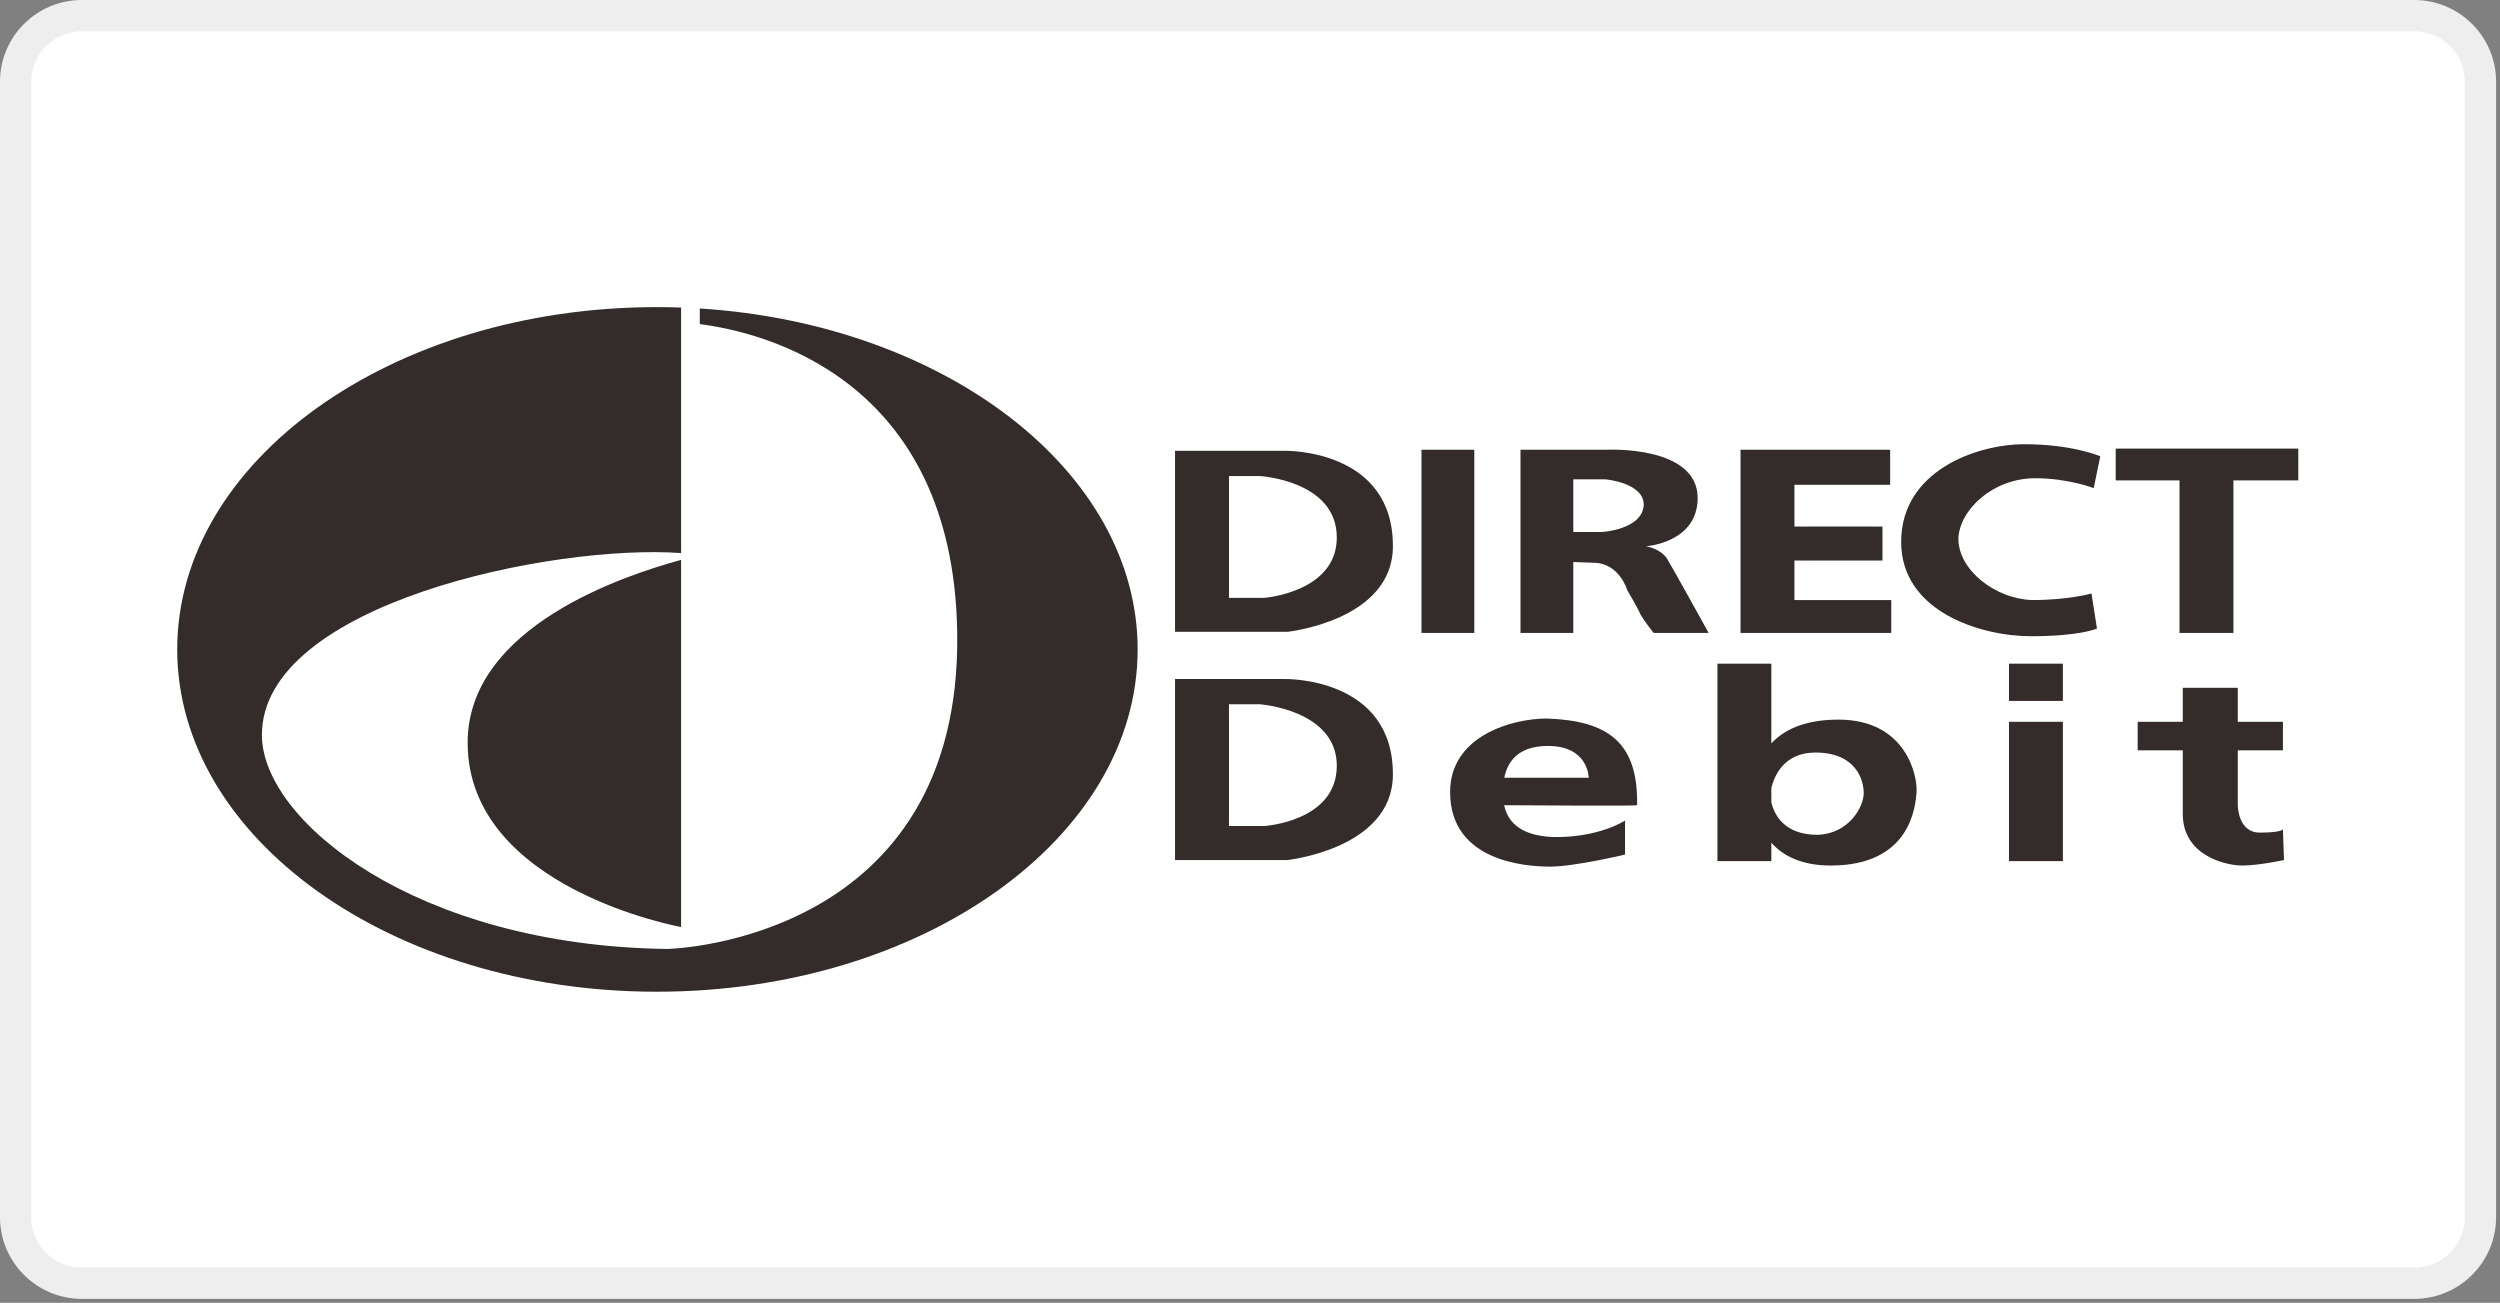 <svg width="71" height="37" viewBox="0 0 71 37" fill="none" xmlns="http://www.w3.org/2000/svg">
<rect x="0" y="0" width="71" height="37" fill="#808080" stroke="none"/>
<path d="M68.561 0.444H2.328C1.288 0.444 0.444 1.285 0.444 2.323V34.566C0.444 35.603 1.288 36.444 2.328 36.444H68.561C69.601 36.444 70.445 35.603 70.445 34.566V2.323C70.445 1.285 69.601 0.444 68.561 0.444Z" fill="white" stroke="#EEEEEE" stroke-width="0.889"/>
<path fill-rule="evenodd" clip-rule="evenodd" d="M33.371 12.803H36.496C36.496 12.803 39.589 12.741 39.558 15.545C39.527 17.633 36.559 17.944 36.559 17.944H33.371V12.803ZM42.718 22.868C42.806 23.276 43.102 23.725 44.088 23.771C45.401 23.802 46.151 23.304 46.151 23.304V24.27C46.151 24.27 44.713 24.612 44.026 24.612C43.307 24.612 41.183 24.456 41.183 22.494C41.183 20.905 42.932 20.406 43.932 20.406C45.682 20.468 46.525 21.091 46.494 22.867C46.494 22.894 43.615 22.874 42.718 22.868ZM42.722 22.088H45.119C45.119 22.088 45.119 21.185 43.963 21.185C43.093 21.185 42.809 21.653 42.722 22.088ZM50.306 21.113C50.652 20.738 51.235 20.437 52.212 20.437C54.149 20.437 54.462 22.057 54.43 22.494C54.399 22.93 54.243 24.581 51.993 24.581C51.144 24.581 50.624 24.292 50.306 23.933V24.456H48.775V18.848H50.306V21.113ZM51.618 23.709C52.524 23.678 52.93 22.899 52.93 22.525C52.93 22.151 52.712 21.372 51.556 21.372C50.658 21.372 50.386 22.048 50.306 22.378V22.785C50.384 23.121 50.659 23.709 51.618 23.709ZM64.835 23.553L64.866 24.425C64.866 24.425 64.147 24.581 63.679 24.581C63.21 24.581 61.991 24.301 61.991 23.117C61.991 22.635 61.991 21.951 61.991 21.309H60.71V20.499H61.991C61.991 19.939 61.991 19.533 61.991 19.533H63.553V20.499H64.835V21.309H63.553V22.867C63.553 22.867 63.553 23.646 64.178 23.646C64.803 23.646 64.835 23.553 64.835 23.553ZM60.086 13.644H61.898V17.975H63.429V13.644H65.272V12.741H60.086V13.644ZM59.461 13.863L59.648 12.959C59.648 12.959 58.867 12.616 57.492 12.616C56.149 12.616 53.993 13.364 53.993 15.389C53.993 17.384 56.274 18.069 57.68 18.069C59.086 18.069 59.554 17.851 59.554 17.851L59.398 16.854C59.398 16.854 58.773 17.041 57.711 17.041C56.68 17.01 55.618 16.2 55.618 15.296C55.649 14.486 56.586 13.582 57.804 13.582C58.742 13.582 59.461 13.863 59.461 13.863ZM45.651 12.772C45.651 12.772 48.213 12.647 48.213 14.143C48.213 15.42 46.744 15.514 46.744 15.514C46.744 15.514 47.15 15.576 47.338 15.857C47.494 16.106 48.525 17.975 48.525 17.975H46.963C46.963 17.975 46.713 17.664 46.588 17.446C46.494 17.228 46.213 16.76 46.213 16.76C46.213 16.76 45.994 15.982 45.244 15.982C45.225 15.982 44.92 15.97 44.682 15.961V17.975H43.182V12.772H45.651ZM44.682 15.109H45.494C45.494 15.109 46.619 15.046 46.681 14.361C46.713 13.707 45.588 13.613 45.588 13.613H44.682V15.109ZM50.962 15.919H53.462V14.953H50.962V13.769H53.68V12.772H49.431V17.975H53.712V17.041H50.962V15.919ZM57.055 19.907H58.586V18.848H57.055V19.907ZM57.055 24.456H58.586V20.499H57.055V24.456ZM40.37 17.975H41.87V12.772H40.37V17.975ZM33.371 19.284H36.496C36.496 19.284 39.589 19.222 39.558 22.026C39.527 24.114 36.559 24.425 36.559 24.425H33.371V19.284ZM34.903 23.459H35.902C35.902 23.459 37.965 23.335 37.965 21.746C37.965 20.157 35.777 20.001 35.777 20.001H34.903V23.459ZM34.903 16.979H35.902C35.902 16.979 37.965 16.823 37.965 15.265C37.965 13.644 35.777 13.52 35.777 13.52H34.903V16.979Z" fill="#332C2B"/>
<path fill-rule="evenodd" clip-rule="evenodd" d="M19.343 15.901V26.327C19.343 26.327 13.281 25.236 13.281 21.092C13.281 17.787 17.768 16.33 19.343 15.901ZM19.343 15.707C15.7 15.444 7.438 17.147 7.438 20.874C7.438 23.304 11.813 26.856 18.936 26.95C19.218 26.95 27.31 26.638 27.185 17.976C27.08 10.701 21.62 9.426 19.874 9.205V8.761C26.834 9.202 32.309 13.377 32.309 18.443C32.309 23.803 26.185 28.165 18.655 28.165C11.125 28.165 5.033 23.803 5.033 18.443C5.033 13.084 11.125 8.722 18.655 8.722C18.886 8.722 19.115 8.726 19.343 8.734V15.707Z" fill="#332C2B"/>
</svg>
